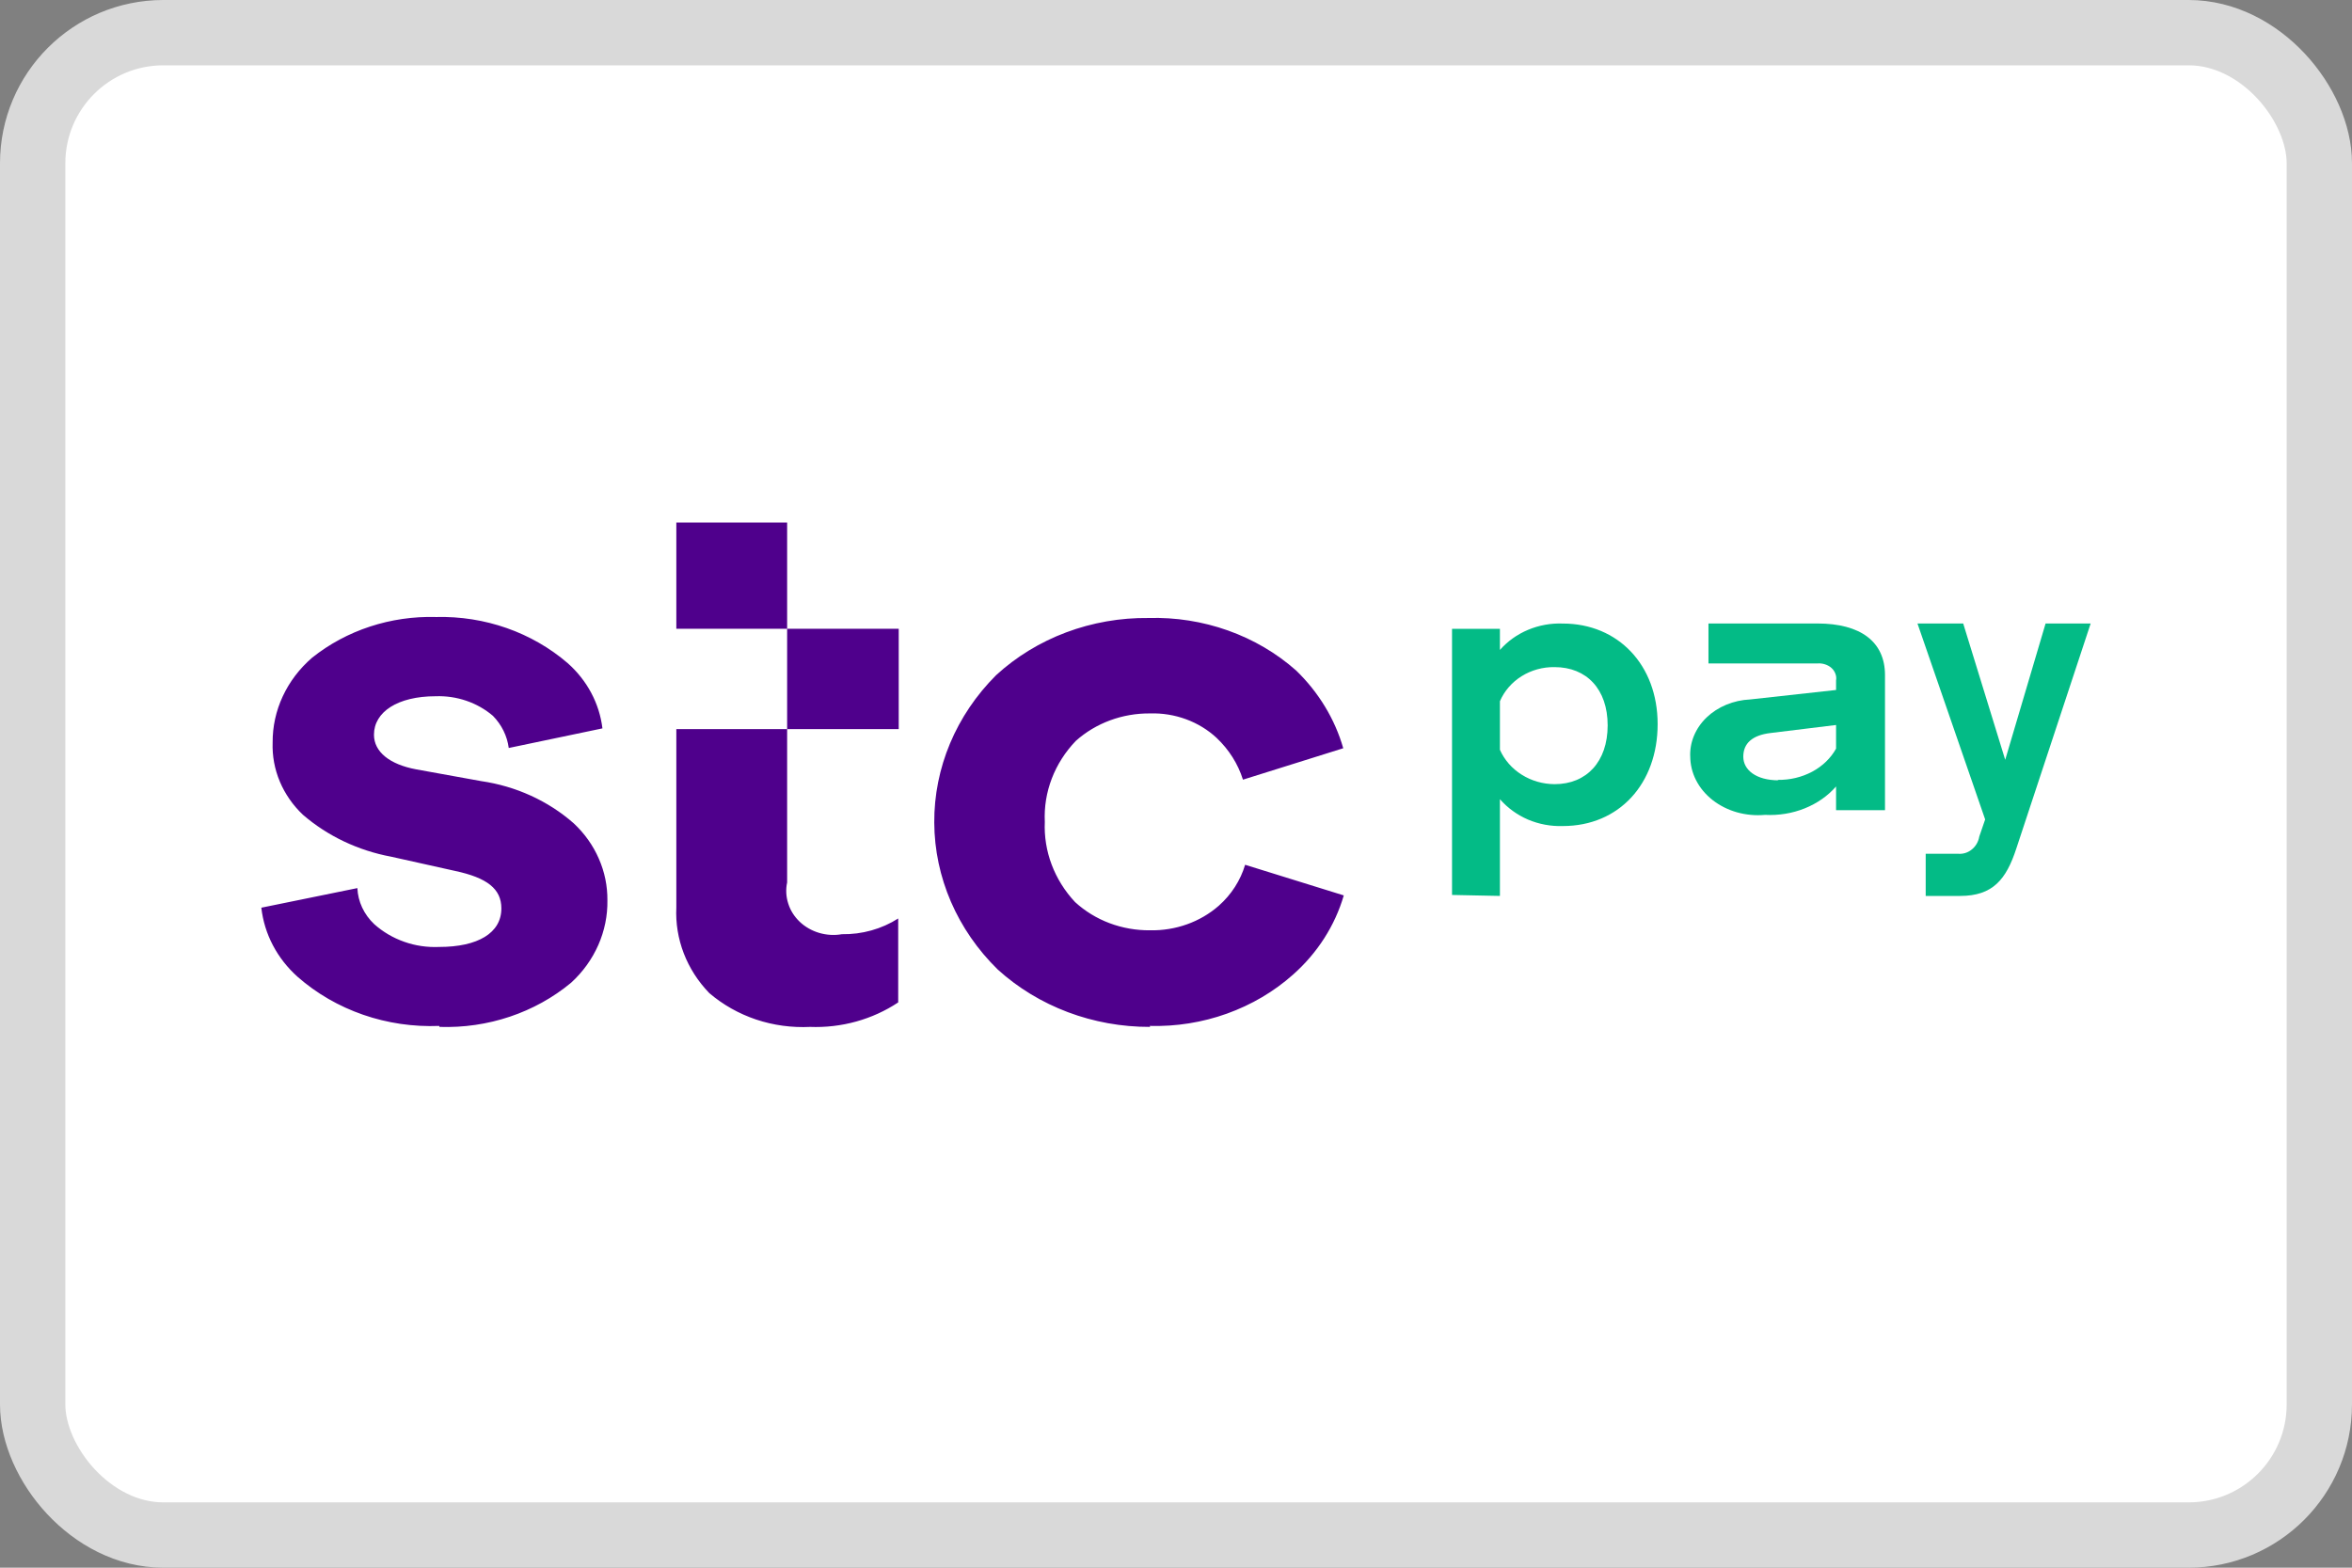 <svg width="36" height="24" viewBox="0 0 36 24" fill="none" xmlns="http://www.w3.org/2000/svg">
<rect x="0" y="0" width="36" height="24" fill="#808080" stroke="none"/>
<rect x="0.5" y="0.5" width="35" height="23" rx="2" fill="white" stroke="#D9D9D9"/>
<g clip-path="url(#clip0_14741_60761)">
<path d="M6.727 15.721C7.467 15.746 8.188 15.504 8.741 15.045C8.921 14.881 9.062 14.684 9.158 14.467C9.253 14.251 9.301 14.018 9.297 13.784C9.299 13.565 9.255 13.348 9.166 13.146C9.078 12.943 8.947 12.759 8.781 12.604C8.39 12.26 7.895 12.035 7.364 11.958L6.369 11.778C5.966 11.703 5.724 11.511 5.724 11.248C5.724 10.899 6.087 10.659 6.667 10.659C6.99 10.647 7.306 10.755 7.545 10.959C7.679 11.096 7.763 11.268 7.787 11.451L9.221 11.151C9.175 10.77 8.987 10.416 8.689 10.152C8.142 9.681 7.419 9.427 6.675 9.446C5.981 9.426 5.304 9.648 4.777 10.069C4.585 10.235 4.432 10.436 4.328 10.66C4.224 10.883 4.171 11.125 4.173 11.369C4.166 11.572 4.203 11.775 4.283 11.965C4.363 12.155 4.483 12.328 4.636 12.473C5.014 12.799 5.481 13.021 5.986 13.115L6.965 13.333C7.456 13.438 7.674 13.607 7.674 13.907C7.674 14.283 7.315 14.497 6.723 14.497C6.54 14.505 6.358 14.479 6.187 14.418C6.016 14.358 5.86 14.266 5.728 14.148C5.571 14 5.479 13.803 5.47 13.596L4 13.896C4.045 14.299 4.242 14.675 4.556 14.955C4.845 15.209 5.186 15.406 5.558 15.535C5.93 15.664 6.326 15.722 6.723 15.706L6.727 15.721ZM17.599 15.706C18.002 15.717 18.403 15.653 18.779 15.518C19.155 15.383 19.499 15.181 19.791 14.921C20.164 14.591 20.433 14.171 20.568 13.708L19.058 13.239C18.987 13.478 18.848 13.695 18.655 13.866C18.371 14.115 17.993 14.25 17.603 14.242C17.391 14.244 17.18 14.207 16.983 14.133C16.786 14.059 16.607 13.949 16.455 13.81C16.138 13.471 15.972 13.031 15.992 12.582C15.97 12.127 16.141 11.681 16.467 11.342C16.772 11.069 17.18 10.918 17.603 10.922C17.792 10.916 17.979 10.947 18.154 11.011C18.33 11.076 18.489 11.173 18.622 11.297C18.811 11.476 18.949 11.695 19.025 11.936L20.56 11.455C20.432 11.008 20.183 10.598 19.839 10.265C19.538 9.998 19.183 9.79 18.795 9.652C18.407 9.514 17.994 9.449 17.579 9.461C17.148 9.456 16.72 9.531 16.319 9.681C15.919 9.831 15.554 10.054 15.247 10.336C14.634 10.948 14.295 11.756 14.3 12.594C14.304 13.431 14.652 14.236 15.271 14.842C15.895 15.409 16.733 15.724 17.603 15.721L17.599 15.706ZM12.395 15.721C12.878 15.74 13.354 15.608 13.748 15.346V14.061C13.495 14.223 13.193 14.307 12.886 14.302C12.771 14.322 12.651 14.315 12.539 14.282C12.427 14.249 12.325 14.191 12.242 14.113C12.159 14.034 12.098 13.939 12.065 13.833C12.031 13.728 12.025 13.617 12.048 13.509V8H10.352V9.626H13.756V11.162H10.352V13.892C10.329 14.374 10.51 14.845 10.856 15.203C11.064 15.381 11.308 15.519 11.573 15.608C11.839 15.697 12.121 15.735 12.403 15.721" fill="#4F008C"/>
<path d="M22.225 13.701V9.627H22.958V9.95C23.075 9.817 23.222 9.712 23.389 9.642C23.556 9.572 23.738 9.539 23.921 9.546C24.765 9.546 25.372 10.179 25.372 11.086C25.372 11.994 24.785 12.646 23.921 12.646C23.738 12.652 23.555 12.618 23.388 12.547C23.221 12.475 23.074 12.368 22.958 12.235V13.716L22.225 13.701ZM22.958 10.738V11.479C23.027 11.634 23.143 11.767 23.292 11.86C23.441 11.954 23.616 12.004 23.795 12.005C24.284 12.005 24.607 11.661 24.607 11.105C24.607 10.55 24.284 10.213 23.795 10.213C23.615 10.21 23.439 10.259 23.29 10.352C23.141 10.445 23.025 10.579 22.958 10.735" fill="#03BB86"/>
<path d="M25.871 11.588C25.86 11.366 25.95 11.149 26.121 10.984C26.293 10.819 26.532 10.72 26.787 10.708L28.103 10.563V10.418C28.109 10.383 28.106 10.348 28.093 10.315C28.081 10.282 28.061 10.251 28.033 10.226C28.005 10.201 27.971 10.182 27.933 10.17C27.896 10.158 27.855 10.153 27.816 10.157H26.15V9.545H27.816C28.482 9.545 28.852 9.827 28.852 10.335V12.403H28.103V12.04C27.977 12.185 27.812 12.3 27.622 12.376C27.433 12.452 27.224 12.486 27.016 12.475C26.872 12.488 26.725 12.475 26.587 12.436C26.449 12.397 26.322 12.333 26.213 12.248C26.105 12.163 26.019 12.06 25.96 11.944C25.901 11.829 25.871 11.703 25.871 11.577V11.588ZM27.208 11.939C27.394 11.943 27.577 11.899 27.736 11.815C27.895 11.73 28.022 11.607 28.103 11.461V11.099L27.099 11.222C26.82 11.255 26.683 11.381 26.683 11.584C26.683 11.787 26.879 11.946 27.224 11.946" fill="#03BB86"/>
<path d="M29.475 13.07H29.966C30.042 13.078 30.119 13.055 30.179 13.006C30.24 12.958 30.282 12.886 30.295 12.807L30.385 12.545L29.349 9.545H30.049L30.692 11.632L31.31 9.545H32L30.862 12.99C30.707 13.465 30.501 13.716 30.002 13.716H29.475V13.07Z" fill="#03BB86"/>
</g>
<defs>
<clipPath id="clip0_14741_60761">
<rect width="28" height="7.724" fill="white" transform="translate(4 8)"/>
</clipPath>
</defs>
</svg>

